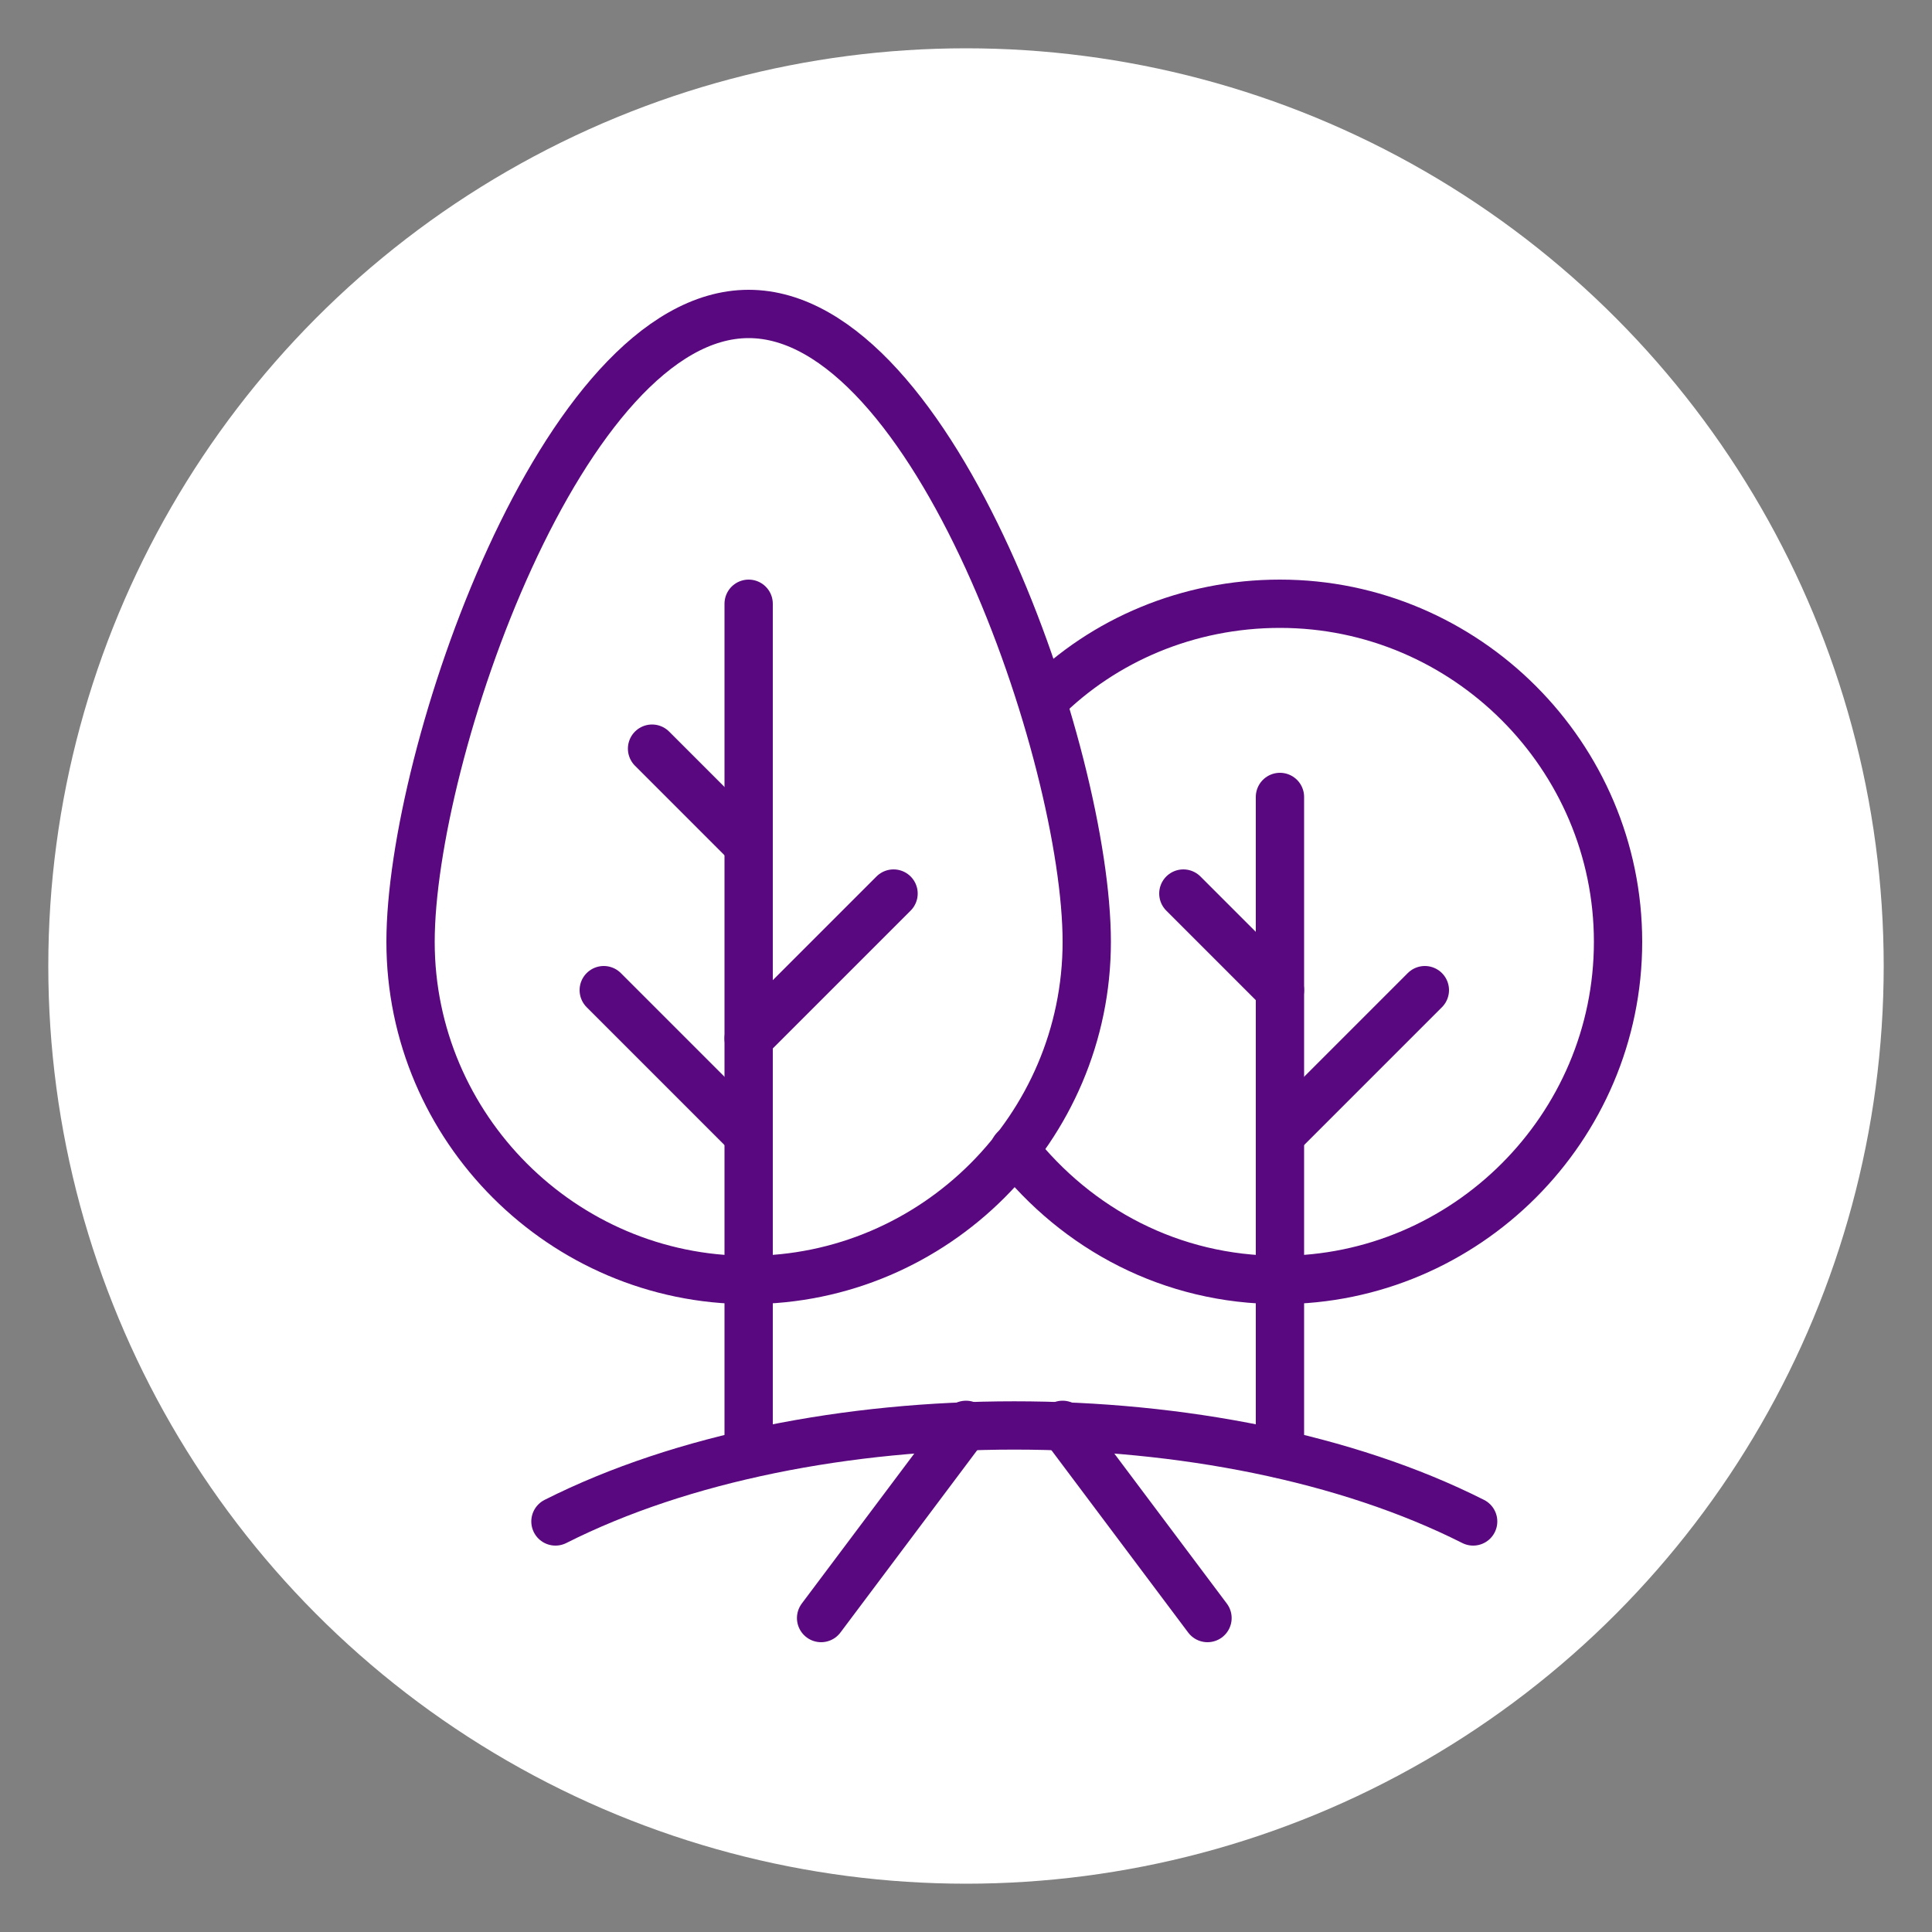 <?xml version="1.0" encoding="utf-8"?>
<!-- Generator: Adobe Illustrator 21.0.1, SVG Export Plug-In . SVG Version: 6.00 Build 0)  -->
<svg version="1.1" id="Layer_1" xmlns="http://www.w3.org/2000/svg" xmlns:xlink="http://www.w3.org/1999/xlink" x="0px" y="0px"
	 viewBox="0 0 80 80" style="enable-background:new 0 0 80 80;" xml:space="preserve">
<rect x="0" y="0" width="80" height="80" fill="#808080" stroke="none"/>
<style type="text/css">
	.st0{fill:#FFFFFF;}
	.st1{fill:none;stroke:#59087F;stroke-width:2;stroke-linecap:round;stroke-linejoin:round;}
	.st2{fill:none;stroke:#59087F;stroke-width:2;stroke-linejoin:round;}
</style>
<circle class="st0" cx="40" cy="40" r="38"/>
<g>
	<path class="st1" d="M23,63c10.5-5.3,27.5-5.3,38,0"/>
	<line class="st1" x1="59" y1="41" x2="53" y2="47"/>
	<line class="st1" x1="37" y1="37" x2="31" y2="43"/>
	<line class="st1" x1="25" y1="41" x2="31" y2="47"/>
	<line class="st1" x1="27" y1="31" x2="31" y2="35"/>
	<line class="st1" x1="53" y1="41" x2="49" y2="37"/>
	<path class="st2" d="M45,39c0,7.7-6.3,14-14,14c-7.7,0-14-6.3-14-14s6.3-26,14-26C38.7,13,45,31.3,45,39z"/>
	<line class="st1" x1="31" y1="25" x2="31" y2="60.2"/>
	<line class="st1" x1="53" y1="33" x2="53" y2="60.2"/>
	<path class="st1" d="M42,47.6c2.6,3.3,6.5,5.4,11,5.4c7.7,0,14-6.3,14-14s-6.3-14-14-14c-3.8,0-7.3,1.5-9.8,4"/>
	<line class="st1" x1="50" y1="67" x2="44" y2="59"/>
	<line class="st1" x1="40" y1="59" x2="34" y2="67"/>
</g>
</svg>
